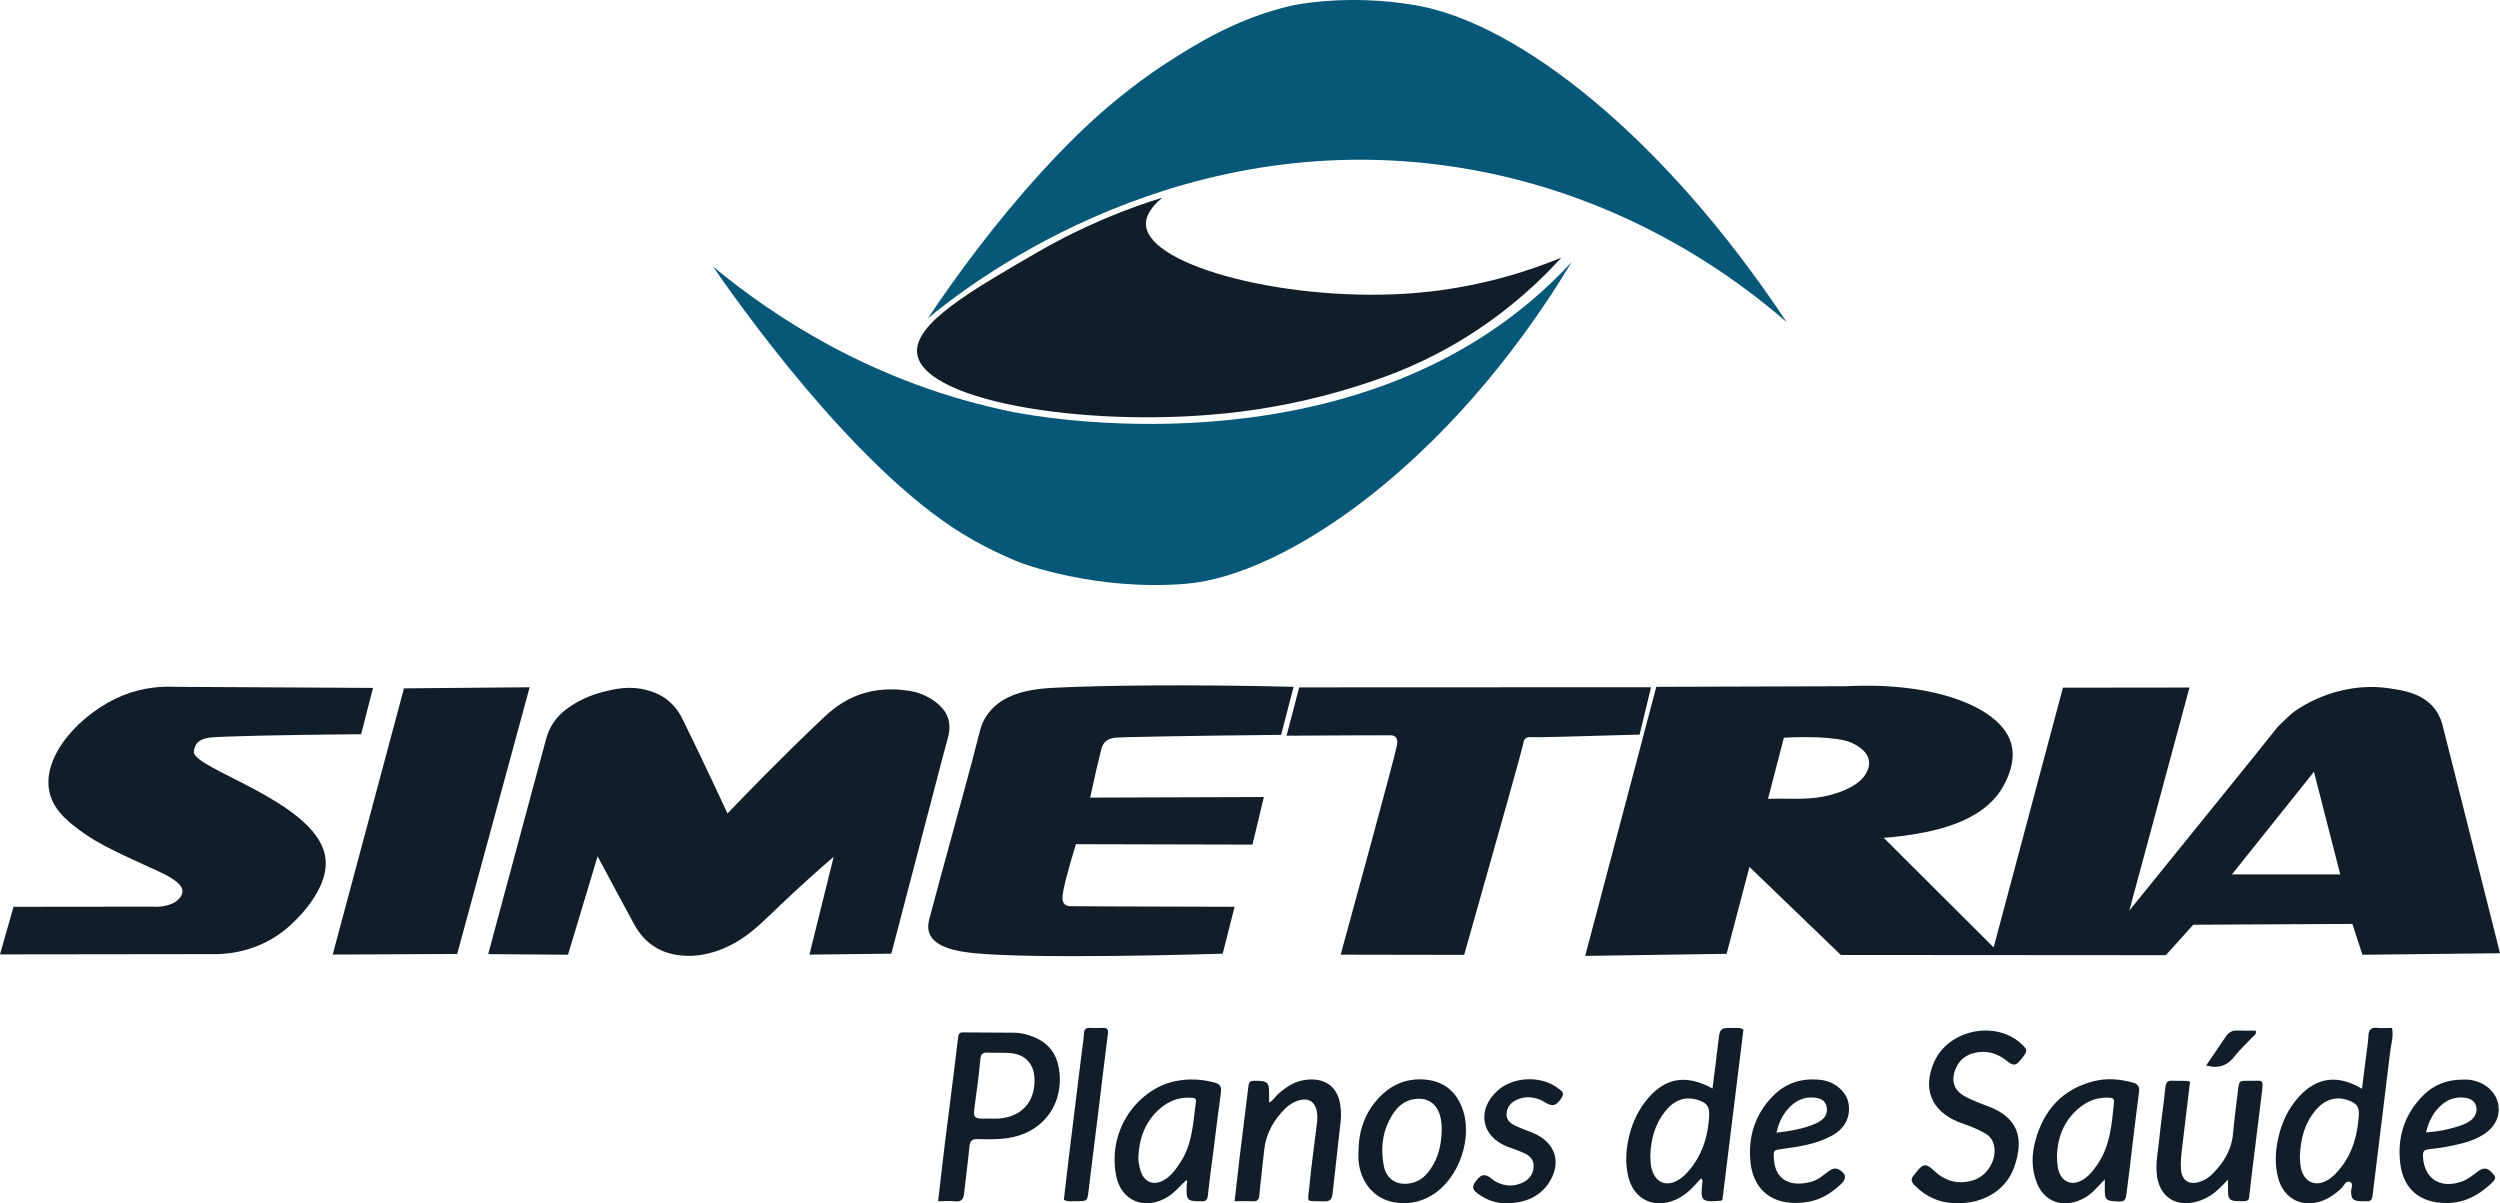 <?xml version="1.0" encoding="UTF-8"?>
<svg id="Camada_1" data-name="Camada 1" xmlns="http://www.w3.org/2000/svg" xmlns:xlink="http://www.w3.org/1999/xlink" viewBox="0 0 2401.13 1155.75">
  <defs>
    <style>
      .cls-1 {
        fill: #075878;
      }

      .cls-2 {
        fill: #111d28;
      }

      .cls-3, .cls-4, .cls-5 {
        fill: none;
      }

      .cls-4 {
        clip-path: url(#clippath);
      }

      .cls-5 {
        clip-path: url(#clippath-1);
      }
    </style>
    <clipPath id="clippath">
      <rect class="cls-3" width="2401.13" height="1155.75"/>
    </clipPath>
    <clipPath id="clippath-1">
      <rect class="cls-3" width="2401.13" height="1155.75"/>
    </clipPath>
  </defs>
  <g id="Logo_Colorida" data-name="Logo Colorida">
    <g class="cls-4">
      <g class="cls-5">
        <path class="cls-1" d="m1509.62,251.5c-118.35,196.73-277.05,301.32-370.14,309.16-87.88,7.39-159.9-20.43-159.9-20.43,0,0-27.13-10.48-54.74-27.33-106.12-64.8-218.84-226.16-240.05-256.91,59.29,49.09,155.94,112.95,287.69,139.61,21.7,4.39,313.69,59.1,507.65-114.98,13.1-11.75,23.13-22.2,29.49-29.11"/>
        <path class="cls-1" d="m1716,309.39c-46.65-40.55-161.51-128.94-332.37-150.99-266.03-34.36-458.31,119.12-492.47,147.35,26.8-40.06,63.87-90.91,109.54-140.97,34.92-38.27,60.16-59.96,78.28-74.3,8.83-7,23.04-18.18,42.46-30.64,24.5-15.73,66.42-42.65,119.74-54.58,0,0,53.03-11.86,119.7.01,98.04,17.46,237.11,126.04,355.11,304.11"/>
        <path class="cls-2" d="m1499.63,247.45c-26.48,29.01-65.24,63.94-118.75,91.93-17.6,9.21-34.61,16.52-50.57,22.37-32.15,11.7-79.83,26.22-138.92,33.64-137.87,17.29-303.53-8.37-310.42-55.37-4.22-28.83,52.01-61.04,115.43-97.74,45.42-26.28,87.39-42.35,119.87-52.44-13.73,11.51-16.02,20.37-15.62,26.29,2.78,40.61,141.06,75.12,259.18,65.24,61.38-5.13,109.86-21.62,139.81-33.92"/>
        <path class="cls-2" d="m1768.04,917.19c-29.26-28.19-58.52-56.38-87.78-84.57-7.31,27.83-14.63,55.65-21.94,83.48-45.27.66-90.54,1.33-135.81,1.99,22.76-86.15,45.52-172.29,68.28-258.43,60.68-.19,121.37-.37,182.05-.56,87.13-4.59,151.19,21.22,159.33,56.97,3.96,17.4-5.83,34.92-8.22,39.22-20.72,37.1-73.61,44.39-97.75,47.72-7.17.99-13.12,1.42-17.05,1.63,35.22,35.1,70.44,70.2,105.65,105.3,22.19-83.15,44.37-166.3,66.55-249.45,40.52-.04,81.04-.1,121.55-.14-19.27,71.42-38.54,142.84-57.8,214.26,69.82-86.27,121.24-149.68,139.35-172.52.84-1.05,2.22-2.82,4.18-5.01h0s6.88-6.67,11.95-11.31c3.45-3.15,42.14-32.25,93.93-24.71,13.65,1.98,32.94,4.79,44.45,20.42,4.4,5.96,6.36,12.03,7.32,16.22,18.29,72.61,36.58,145.23,54.87,217.85-44.05.48-88.1.96-132.15,1.44-3.21-9.87-6.43-19.74-9.64-29.61-50.95.26-101.9.52-152.85.78-8.78,9.75-17.56,19.51-26.34,29.26-104.04-.08-208.07-.15-312.12-.22m375.63-77.38h104.03c-8.43-32.89-16.62-64.85-25.26-98.54-26.75,33.46-52.28,65.4-78.77,98.54m-445.59-72.55c17.54-.81,35.4,1.32,53.2-2.2,9.59-1.89,18.73-4.86,27.25-9.6,5.37-3,10.15-6.74,13.39-12.13,5.58-9.3,4-17.83-4.62-24.58-5.72-4.49-11.45-6.59-15.36-7.53-19.98-4.83-54.79-2.91-58.61-2.68-5.09,19.58-10.17,39.15-15.25,58.72"/>
        <path class="cls-2" d="m778.16,842.69c-27.86,25.22-30.98,29.16-47.16,44.09-14.68,13.54-31.02,24.31-50.84,29-11.38,2.7-22.9,3.11-34.22.59-16.76-3.73-28.88-13.93-36.99-28.82-10.07-18.52-19.97-37.14-29.95-55.72-1.68-3.12-3.36-6.24-5.04-9.36-9.48,31.5-18.94,63-28.42,94.48-25.55-.18-51.1-.36-76.66-.54,29.76-111.02,51.7-191.81,55.5-206.18.65-2.42,2.43-9.24,7.47-16.59,3.54-5.17,8.04-9.63,13.49-13.51,3.57-2.53,15.21-10.92,34.03-15.65,10.45-2.63,25.89-6.52,43.64-1.19,3.85,1.16,11.09,3.41,18.41,9.27,8.44,6.76,12.44,14.69,14.48,18.83,20.94,42.69,39.54,82.85,42.81,89.91,14.23-14.9,50.78-52.84,91.18-91,6.98-6.59,18.58-17.38,36.85-23.56,14.38-4.85,30-5.88,46.82-3.18,9.01,1.45,17.23,4.86,24.56,10.34,6.21,4.64,10.29,9.68,12.28,15.45,2.89,8.38.82,16.23-.05,19.35-4.48,16.14-25.28,96.68-54.28,207.26-26.22.3-52.44.6-78.65.89,7.75-31.29,15.51-62.59,23.27-93.89-5.28,4.46-13.16,11.25-22.53,19.73"/>
        <path class="cls-2" d="m1185.76,870.94c-3.8,15.01-7.59,30.02-11.4,45.02-14.38.45-177.67,5.39-237.9-.42-16.63-1.6-38.23-5.26-43.69-18.82-2.3-5.72-.94-11.24-.01-14.73,5.73-21.74,11.7-43.42,17.59-65.13,10.44-38.6,21.3-77.09,31.1-115.84,1.14-4.52,3.25-9.88,7.66-15.82,16.22-21.87,47.8-23.86,65.03-24.7,42.3-2.08,123.21-3.41,228.33-.85-4,15.38-8.02,30.76-12.03,46.15-87.02.87-150.8,2.01-159.11,2.72-5.49.47-8.25,2.6-9.3,3.53-2.98,2.65-3.92,6.09-4.37,7.85-1.87,7.25-5.85,23.92-10.61,46.16,55.62-.18,111.24-.37,166.85-.56-3.65,15.23-7.31,30.48-10.97,45.72-56.51-.14-113.02-.28-169.53-.42-8.35,26.77-13.38,46.96-12.96,52.26.08,1.02.28,3.57,2.13,5.35,1.93,1.85,4.67,1.94,5.77,1.96,5.48.1,69.55.36,157.42.56"/>
        <path class="cls-2" d="m358.25,660.71c-3.8,14.83-7.59,29.64-11.4,44.47-78.02.64-135.02,2.02-145.52,3.24-8.4.97-11.58,4.71-12.38,5.72,0,0-2.46,3.14-2.76,7.88-1.05,16.25,114.69,47.26,125.78,98.72,7.01,32.62-30.16,65.48-36.02,70.48-28.16,24.01-60.05,25.14-68.79,25.17-69.06.09-138.11.18-207.16.26,4.34-15.24,8.68-30.47,13.01-45.71,44.51-.04,89.02-.1,133.52-.15,7.41.57,12.96-.81,16.22-1.92,4.39-1.48,6.39-3.07,7.35-3.92,1.44-1.27,5.24-4.63,5.12-9.13-.08-2.96-1.9-5.89-5.49-8.77-3.61-2.89-7.68-5.32-11.81-7.42-13.27-6.76-55.62-24-75.84-38.28-13.38-9.45-30.18-21.3-34.52-40.39-8.07-35.49,31.12-77.01,70.14-92.9,20.19-8.22,38.86-8.98,51.06-8.38l189.51,1.04Z"/>
        <path class="cls-2" d="m1585.74,660.08c-3.66,15.15-7.33,30.3-10.99,45.45-58.76,1.75-100.24,2.85-104.67,2.48-.56-.04-2.86-.31-4.65,1.05-1.92,1.47-2.2,4.04-2.26,4.5-.67,4.49-23.87,87.01-56.91,203.57-39.54-.07-79.08-.14-118.62-.21,3.86-14.08,52.22-190.41,54.07-201.13.25-1.45.97-5.58-1.34-7.9-1.61-1.62-4.01-1.68-5.06-1.68-5.92-.04-45.44.07-99.64.4,4.05-15.47,8.09-30.94,12.13-46.41,112.65-.04,225.3-.1,337.94-.14"/>
        <path class="cls-2" d="m508.71,660.08c-23.2,85.39-46.41,170.77-69.61,256.16-39.85.19-79.7.39-119.55.59,22.82-85.24,45.63-170.46,68.45-255.7l120.71-1.04Z"/>
        <path class="cls-2" d="m2268.57,1045.71c1.98-15.54,3.82-29.98,5.64-44.44.26-2.12.5-4.27.55-6.4.13-5.64,2.46-8.37,8.6-7.68,4.59.52,9.28.11,14.04.11,1.69,8.22-.89,15.51-1.76,22.81-5.45,46.08-11.36,92.11-16.91,138.18-.49,4.12-1.96,5.7-5.95,5.43-2.15-.15-4.32.09-6.47-.06-6.32-.47-7.94-2.28-8.21-8.73-.15-3.37,2.7-8.25-1.03-9.73-4.25-1.7-5.93,4.02-8.64,6.47-5.11,4.62-10.5,8.68-16.91,11.24-19.87,7.92-38.15-1.25-43.52-21.78-3.23-12.37-2.71-24.77-.06-37.15,3.19-14.92,9.29-28.51,19.51-40,17.16-19.3,37.66-22.37,61.1-8.26m-59.67,65.28c.26,2.65.19,7.38,1.29,11.83,3.19,12.95,14.22,17.34,25.67,10.42,5.29-3.19,9.27-7.77,13.01-12.61,11.13-14.4,15.37-31.07,16.65-48.79.6-8.24-1.32-11.58-8.99-14.66-12.02-4.83-23.33-1.76-32.6,9.27-10.32,12.27-14.31,26.86-15.03,44.54"/>
        <path class="cls-2" d="m1644.78,1045.49c1.92-15.3,3.85-29.36,5.4-43.48,1.64-14.89,1.48-14.94,16.09-14.69,2.44.03,5.02-.6,8.22,1.58-6.71,54.32-13.49,109.15-20.22,163.66-.89.39-1.2.63-1.54.66-18.88,1.76-19.58-.45-17.79-16.27.18-1.58.76-3.4-1.08-5.25-2.4,2.6-4.78,5.16-7.14,7.72-5.17,5.58-11.1,10.18-18.15,13.16-20.55,8.7-39.66-1.04-44.72-22.62-2.74-11.72-2.38-23.39.04-35.07,2.78-13.46,7.94-25.91,16.37-36.88,17.44-22.66,38.33-27.01,64.53-12.52m-59.76,64.02c.17,3.18.21,6.39.54,9.57.19,1.75.74,3.47,1.31,5.16,4.02,11.92,13.67,15.63,24.59,9.32,6.01-3.46,10.43-8.63,14.47-14.13,10.27-13.98,14.49-29.94,15.6-46.95.61-9.21-1.75-13.04-10.32-15.86-11.92-3.93-22.54-.69-31.46,10.2-10.13,12.37-14.09,26.97-14.74,42.69"/>
        <path class="cls-2" d="m901,1153.69c2.31-19.64,4.38-38.05,6.64-56.45,4.04-32.62,8.38-65.21,12.2-97.85,1.01-8.68,1.32-7.84,9.13-7.8,14.75.06,29.5.14,44.25.26,7.29.06,14.27,1.78,20.91,4.66,13.32,5.76,20.86,16.16,22.99,30.2,5.27,34.54-16.38,62.5-51.13,66.62-8.99,1.07-17.97,1-26.94.7-5.67-.19-7.46,1.99-7.97,7.35-1.43,14.94-3.48,29.81-5.12,44.73-.58,5.3-2.34,8.42-8.59,7.71-4.95-.56-10-.12-16.38-.12m48.56-79.35c3.23,0,6.46.2,9.68-.03,22.12-1.61,35.14-16.18,34.35-38.32-.52-14.32-8.76-23.31-23.2-24.57-7.13-.62-14.35-.06-21.51-.44-4.92-.26-6.83,1.28-7.3,6.45-1.26,13.83-3.04,27.63-4.97,41.39-2.2,15.74-2.37,15.72,12.96,15.52"/>
        <path class="cls-2" d="m1880.45,1155.62c-16.33.23-30.07-5.54-41.52-17.14-3.45-3.49-3.96-6.42-.51-10.01,1.48-1.55,2.55-3.47,4-5.04,4.95-5.36,7.21-5.58,12.73-1.21,2.25,1.78,4.19,3.93,6.47,5.66,10.18,7.72,21.49,9.5,33.61,5.7,13.09-4.11,22.15-18.51,20.2-31.89-.82-5.6-3.61-10.16-8.53-13.01-4.01-2.33-8.25-4.32-12.52-6.11-4.28-1.81-8.8-3.09-13.11-4.82-26.34-10.54-35.1-32.25-23.49-58.03,14-31.09,59.43-40.15,84.04-16.75,5.79,5.5,5.76,6.39-.39,14.17-4.94,6.24-7.43,7.05-13.27,2.3-9.55-7.75-19.93-11.12-32.04-8.1-8.14,2.03-14.13,6.71-17.52,14.49-5.1,11.72-2.38,21.34,8.8,27.34,7.23,3.87,15.04,6.71,22.72,9.65,28.06,10.73,34.19,30.33,24.49,57.97-7.71,21.99-28.91,35.02-54.16,34.85"/>
        <path class="cls-2" d="m2021.59,1132.7c-3.93,4.13-6.75,7.19-9.67,10.16-5.37,5.49-11.76,9.46-19.15,11.55-16.05,4.54-30.35-2.65-36.52-18.34-5.17-13.13-5.06-26.68-1.5-40.03,7.88-29.53,25.77-49.91,56.23-57.61,12.38-3.14,24.95-2.09,37.31,1.27,4.86,1.33,6.89,3.65,6.15,9.12-2.88,21.24-5.29,42.54-7.88,63.82-1.38,11.35-2.63,22.71-4.24,34.03-1.06,7.44-1.96,7.78-12.21,7.02-6.67-.49-8.21-1.93-8.51-8.4-.16-3.56-.02-7.13-.02-12.59m-45.97-22.05c.23,3.42.23,6.65.71,9.81,2.34,15.56,14.91,20.35,27.35,10.42,4.51-3.6,7.91-8.18,11.13-12.95,12.11-17.96,13.44-38.69,15.59-59.22.35-3.28-1.27-4.25-4.35-4.43-9.71-.55-18.54,2-26.27,7.67-16.5,12.11-23.64,28.91-24.16,48.7"/>
        <path class="cls-2" d="m1137.61,1135.15c-5.18,4.88-9.68,10.43-15.87,14.27-22.01,13.7-45.5,4.2-49.92-21.14-8.17-46.84,23.98-82.92,56.56-89.8,12.89-2.72,25.61-2.1,38.29,1.31,5.01,1.35,6.69,4.1,5.97,9.28-2.58,18.71-4.82,37.47-7.2,56.21-1.79,14.15-3.81,28.27-5.28,42.45-.45,4.51-1.91,6.5-6.49,6-1.77-.19-3.59.05-5.38-.06-6.97-.43-8.52-2.09-8.63-9.3-.05-2.48.1-4.97.16-7.45.5-1.22.9-2.51-.4-3.42-.14-.11-1.19,1.07-1.81,1.65m-44.26-23.91c-.12,3.64.53,7.13,1.34,10.63,3.38,14.53,14.48,18.51,26.47,9.39,5.21-3.96,8.86-9.25,12.43-14.65,11.76-17.78,12.31-38.39,15.03-58.44.5-3.7-2.29-3.7-4.91-3.86-11.81-.72-21.9,3.47-30.45,11.16-13.57,12.2-19.13,28.01-19.91,45.77"/>
        <path class="cls-2" d="m2139.9,1133.01c-3.59,3.64-6.01,6.24-8.59,8.67-5.52,5.23-11.77,9.29-19.09,11.71-22.09,7.33-39.09-3.88-40.87-26.89-.87-11.18,1.52-22.09,2.59-33.08,1.59-16.35,4.18-32.61,5.79-48.95.51-5.19,2.45-6.87,7.35-6.48,5.26.42,10.65-.54,16.36.89-2.52,21.16-4.94,41.68-7.46,62.21-.91,7.46-1.86,14.93-1.2,22.44.88,10.09,7.37,14.55,17.15,11.78,4.53-1.28,8.63-3.63,12.05-6.9,11.45-10.97,19.32-23.73,20.79-39.95,1.27-13.87,3.06-27.69,4.74-41.52,1.06-8.78,1.17-9.01,9.7-8.86,15.19.26,14.94-3.31,12.86,14.29-3.68,31.21-7.91,62.35-11.46,93.58-.88,7.77.2,7.92-11.41,7.67-7.74-.17-9.24-1.97-9.29-9.8-.01-3.2,0-6.39,0-10.83"/>
        <path class="cls-2" d="m1185.79,1153.69c1.72-15.1,3.21-28.89,4.87-42.67,2.65-21.97,5.43-43.91,8.15-65.87.87-6.99,1.17-7.25,8.85-7.11,8.49.16,10.82,1.77,11.16,8.17.22,4.09.04,8.19.04,12.69,3.92-1.73,5.53-5.14,8.09-7.52,8.6-8,18.16-13.95,30.33-14.58,16.59-.86,27.48,7.79,29.92,24.17.73,4.91,1.04,10.03.53,14.95-2.44,23.43-5.32,46.8-7.83,70.23-.58,5.39-2.22,8.01-8.45,7.7-18.09-.89-15.49,3.11-13.75-15.36,1.89-20.24,4.89-40.38,7.27-60.59.37-3.15.39-6.46-.1-9.59-1.64-10.58-8.38-14.53-18.66-11.04-4.45,1.52-8.39,4.03-11.76,7.36-11.26,11.18-18.67,24.24-20.29,40.26-1.44,14.21-3.29,28.37-4.56,42.59-.39,4.36-1.55,6.56-6.34,6.29-5.35-.29-10.72-.07-17.47-.07"/>
        <path class="cls-2" d="m1304.76,1105.97c.12-19.25,5.8-36.58,18.98-50.94,11.77-12.82,26.34-19.47,44.12-18.22,17.07,1.22,29.04,9.75,35.65,25.24,12.39,29.07-1.81,70.62-29.22,86.5-11.39,6.6-23.68,8.5-36.39,5.99-18.63-3.7-31.44-19.53-33.11-40-.23-2.84-.04-5.71-.04-8.57m79.91-19.83c.18-5.75-.32-11.4-2.29-16.84-3.79-10.44-12.47-15.3-23.67-13.73-9.28,1.31-15.8,6.67-20.64,13.98-10.17,15.38-12.36,32.59-8.98,50.23,2.64,13.73,13.89,19.74,27.68,16.2,7.73-1.99,13.07-7.14,17.39-13.46,7.49-10.97,10.19-23.35,10.52-36.38"/>
        <path class="cls-2" d="m1724.28,1155.39c-24.57-.06-40.76-14.33-43.13-40.08-2.19-23.82,4.6-45.36,21.81-62.77,12.71-12.86,28.51-17.51,46.33-15.27,13.13,1.65,24.16,11.3,26.08,22.3,2.29,13.08-3.22,24.16-15.88,31.15-14.76,8.14-31.16,10.51-47.55,12.77-8.81,1.21-8.73,1.08-8.2,9.74,1.24,20.32,16.23,27.39,36.51,21.61,5.99-1.71,10.63-5.83,15.48-9.51,3.28-2.5,6.78-4.24,10.87-1.79,6.75,4.02,7.14,8.58,1.3,14-13.63,12.63-26.47,17.88-43.62,17.84m-18.07-67.48c13.55-1.61,26.1-3.68,37.95-8.92,1.95-.86,3.82-2.02,5.51-3.31,4.44-3.41,5.81-8.09,4.58-13.35-1.24-5.27-5.52-7.28-10.35-7.97-9.11-1.29-17.04,1.48-23.71,7.72-7.23,6.78-11.58,15.14-13.98,25.83"/>
        <path class="cls-2" d="m2366.05,1036.89c5.75-.3,11.98.9,17.92,3.92,19.26,9.82,21.56,33.88,4.23,46.79-11.25,8.39-24.74,11.12-38.15,13.75-5.63,1.11-11.36,1.86-17.07,2.38-4.47.39-6.11,2.11-5.87,6.81,1.13,21.64,16.6,31.7,37.48,24.19,5.89-2.11,10.5-6.1,15.41-9.67,4.18-3.03,8.23-4.1,12.46.24,5.32,5.45,5.45,6.53-.31,11.89-11.65,10.82-24.84,18.01-41.33,18.26-25.55.39-42.22-12.47-45.42-37.56-3.18-25,3.73-47.51,21.92-65.77,10.38-10.43,23.08-15.26,38.75-15.23m-35.99,50.73c11.43-.72,21.15-2.8,30.67-5.74,4.43-1.37,8.82-3.03,12.53-5.99,4.51-3.61,6.53-9.42,4.71-14.25-1.86-4.92-6.06-6.78-10.93-7.37-8.3-.99-15.66,1.4-21.91,6.81-7.8,6.75-12.36,15.41-15.07,26.54"/>
        <path class="cls-2" d="m1447.23,1155.62c-9.95.44-19.84-3.03-28.74-9.86-4.35-3.33-4.67-6.39-1.45-10.76,4.37-5.93,7.52-7.66,12.33-5.16,2.52,1.31,4.54,3.56,7.04,4.94,9.17,5.05,18.63,5.22,27.74.13,5.65-3.16,8.73-8.44,8.84-15.05.12-6.79-4.43-10.27-9.91-12.69-4.9-2.18-10.03-3.86-15.05-5.77-25.26-9.64-30.04-35.09-10.07-53.58,15.19-14.04,42.6-15.16,58.82-2.32,2.7,2.14,6.19,3.85,3.22,8.58-4.22,6.71-7.44,8.73-12.78,6.43-2.62-1.12-4.93-2.94-7.55-4.07-7.6-3.23-15.33-3.62-22.96-.13-5.6,2.56-9.16,6.71-9.71,13.08-.59,6.66,3.99,9.67,8.91,12.03,5.49,2.63,11.29,4.56,16.91,6.93,21.83,9.26,27.57,29.47,13.96,48.94-8.23,11.77-21.82,18.28-39.53,18.33"/>
        <path class="cls-2" d="m1021.76,1152.41c1.68-14.33,3.32-28.8,5.09-43.26,4.01-32.9,8.11-65.79,12.16-98.7.74-6.01,1.75-12.01,2.1-18.04.24-4.39,2.45-5.33,6.23-5.17,3.95.17,7.91.18,11.84,0,4.27-.19,5.47,1.31,4.89,5.69-2.99,22.98-5.61,46-8.44,68.99-3.35,27.24-6.85,54.46-10.13,81.7-1.2,9.99-1,10.11-11.58,10-3.86-.04-7.85.89-12.16-1.23"/>
        <path class="cls-2" d="m2118.92,1023.37c6.51-9.59,12.69-18.65,18.82-27.75,2.56-3.79,5.78-6.02,10.65-5.83,6.04.23,12.09.05,18.01.05,1.33,3.67-1.67,4.76-3.16,6.41-5.51,6.05-11.81,11.49-16.76,17.96-6.84,8.95-15.08,12.5-27.56,9.15"/>
      </g>
    </g>
  </g>
</svg>